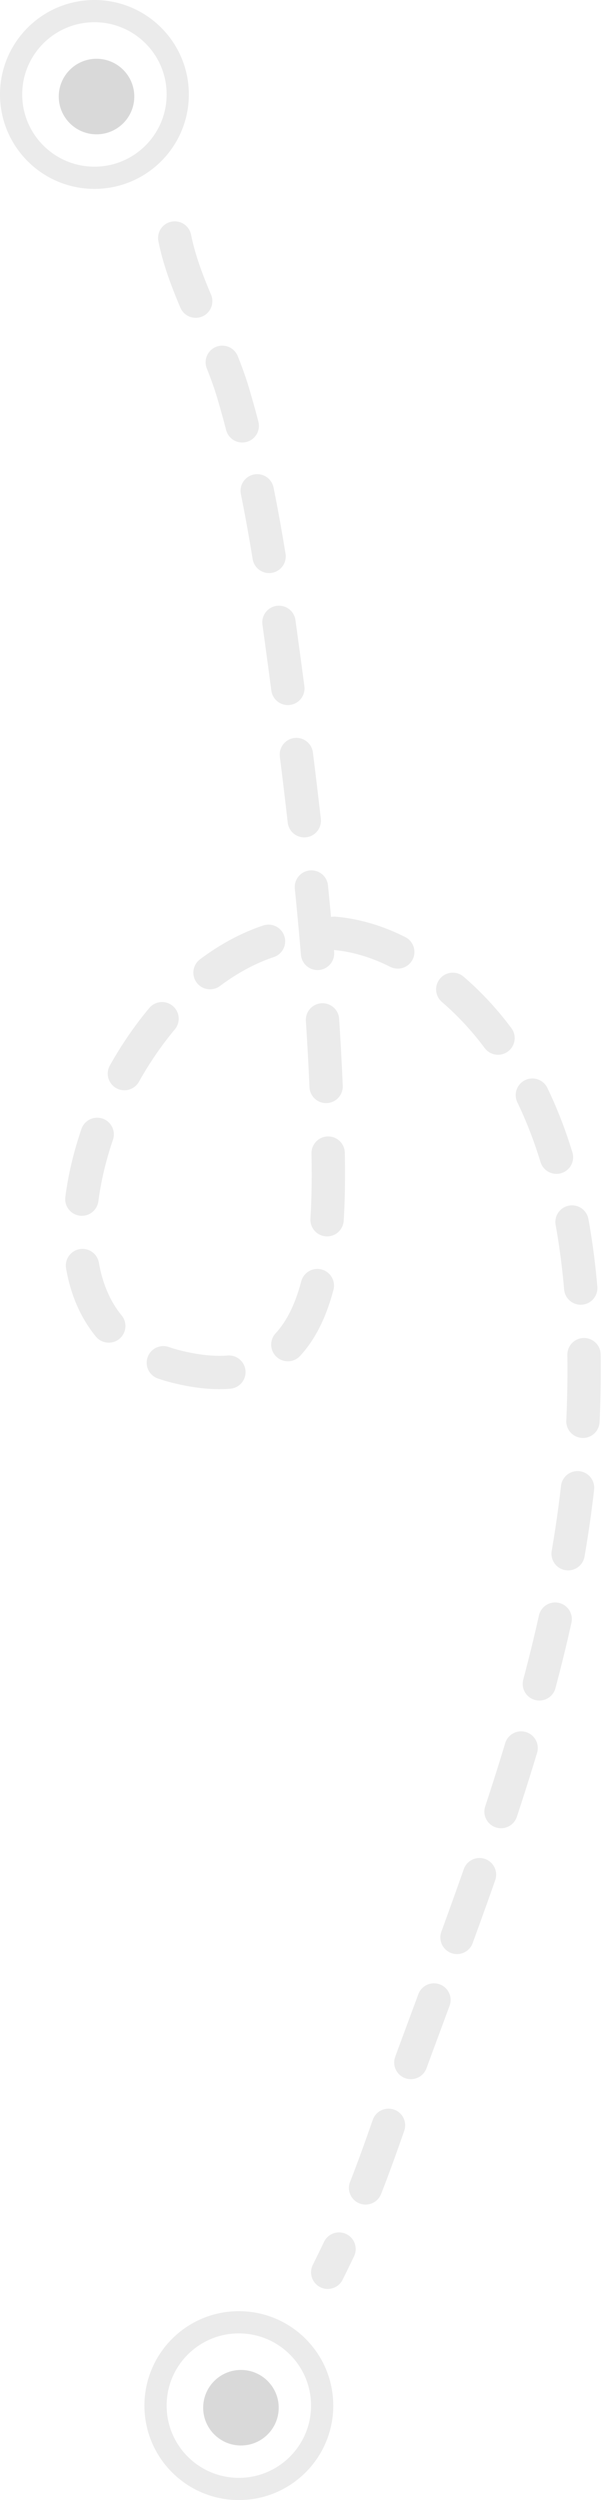 <?xml version="1.0" encoding="UTF-8"?> <svg xmlns="http://www.w3.org/2000/svg" width="55" height="225" viewBox="0 0 55 225" fill="none"><path d="M15.729 21.42C16.682 26.187 19.584 30.663 20.975 35.337C23.077 42.4 24.241 49.655 25.238 56.941C27.274 71.832 29.115 86.934 29.5 101.971C29.755 111.894 29.76 126.483 15.875 122.992C4.409 120.109 6.21 106.624 10.337 98.255C15.419 87.949 25.862 79.63 37.078 86.378C50.718 94.585 52.992 112.134 52.525 126.635C51.881 146.649 44.075 166.396 37.224 184.963C34.263 192.987 33.32 196.861 29.5 204.5" stroke="#D9D9D9" stroke-opacity="0.5" stroke-width="3" stroke-linecap="round" stroke-dasharray="6 6"></path><circle cx="8.5" cy="8.5" r="7.5" stroke="#D9D9D9" stroke-opacity="0.5" stroke-width="2"></circle><circle cx="8.689" cy="8.689" r="3.4" fill="#D9D9D9"></circle><circle cx="21.5" cy="216.5" r="7.5" stroke="#D9D9D9" stroke-opacity="0.5" stroke-width="2"></circle><circle cx="21.689" cy="216.689" r="3.4" fill="#D9D9D9"></circle></svg> 